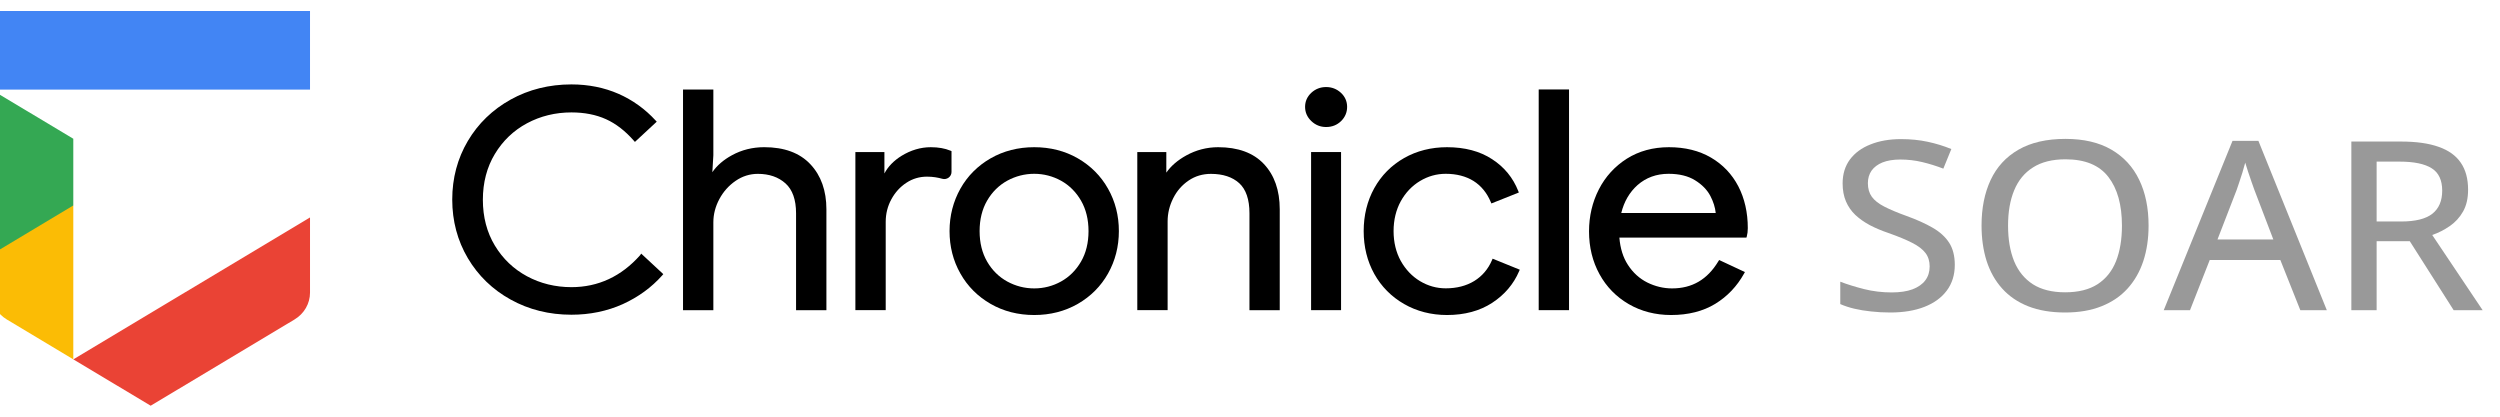 <svg width="144" height="24" viewBox="0 0 144 24" fill="none" xmlns="http://www.w3.org/2000/svg">
<g clip-path="url(#clip0_1741_73379)">
<g clip-path="url(#clip1_1741_73379)">
<path d="M4.222 11.835V20.699L0.395 18.404C-0.163 18.069 -0.5 17.486 -0.5 16.856V14.665L-0.396 14.477L4.093 11.787L4.222 11.835Z" fill="#FBBC05"/>
<path d="M4.222 7.992V11.835L-0.5 14.665V5.162L4.222 7.992Z" fill="#34A853"/>
<path d="M17.857 0.632H-0.5V5.162H17.857V0.632Z" fill="#4285F4"/>
<path d="M17.857 12.525V16.856C17.857 17.486 17.52 18.069 16.962 18.404L8.679 23.369L4.223 20.699L17.857 12.525Z" fill="#EA4335"/>
<path d="M54.803 8.702L54.745 8.678C54.429 8.546 54.05 8.479 53.613 8.479C53.027 8.479 52.457 8.65 51.92 8.981C51.479 9.257 51.15 9.596 50.942 9.991V8.758H49.27V17.865H51.017V12.777C51.017 12.314 51.125 11.879 51.342 11.48C51.558 11.081 51.849 10.761 52.211 10.526C52.569 10.29 52.968 10.175 53.397 10.175C53.746 10.175 54.042 10.231 54.275 10.298C54.541 10.374 54.807 10.175 54.807 9.907V8.702H54.803Z" fill="black"/>
<path d="M36.871 14.7C35.789 15.921 34.457 16.54 32.914 16.54C31.986 16.54 31.125 16.328 30.355 15.913C29.585 15.498 28.961 14.904 28.504 14.145C28.046 13.387 27.813 12.501 27.813 11.507C27.813 10.514 28.046 9.628 28.504 8.869C28.961 8.111 29.581 7.516 30.355 7.101C31.129 6.686 31.99 6.475 32.914 6.475C33.663 6.475 34.333 6.606 34.907 6.866C35.481 7.125 36.018 7.544 36.505 8.099L36.571 8.175L37.828 7.009L37.765 6.942C37.162 6.283 36.442 5.764 35.627 5.405C34.807 5.046 33.896 4.862 32.914 4.862C31.637 4.862 30.463 5.154 29.419 5.732C28.375 6.311 27.543 7.113 26.948 8.119C26.353 9.125 26.049 10.262 26.049 11.495C26.049 12.729 26.353 13.866 26.948 14.872C27.543 15.877 28.375 16.684 29.419 17.258C30.463 17.837 31.637 18.128 32.914 18.128C33.979 18.128 34.977 17.921 35.872 17.518C36.767 17.111 37.532 16.552 38.148 15.858L38.206 15.79L36.933 14.608L36.871 14.7Z" fill="black"/>
<path d="M44.018 8.478C43.349 8.478 42.72 8.633 42.154 8.945C41.672 9.208 41.293 9.535 41.031 9.919L41.089 8.941V5.157H39.342V17.869H41.089V12.804C41.089 12.345 41.206 11.894 41.435 11.467C41.663 11.04 41.98 10.685 42.371 10.417C42.758 10.15 43.19 10.014 43.652 10.014C44.305 10.014 44.838 10.198 45.246 10.565C45.649 10.928 45.853 11.507 45.853 12.281V17.869H47.601V12.054C47.601 10.988 47.293 10.114 46.681 9.464C46.069 8.809 45.175 8.478 44.018 8.478Z" fill="black"/>
<path d="M62.084 9.121C61.343 8.694 60.498 8.479 59.571 8.479C58.647 8.479 57.802 8.694 57.058 9.121C56.317 9.548 55.73 10.135 55.318 10.869C54.907 11.604 54.694 12.422 54.694 13.312C54.694 14.202 54.902 15.02 55.318 15.754C55.73 16.488 56.317 17.075 57.058 17.502C57.798 17.929 58.643 18.145 59.571 18.145C60.498 18.145 61.339 17.929 62.084 17.502C62.824 17.075 63.411 16.488 63.823 15.754C64.235 15.02 64.447 14.202 64.447 13.312C64.447 12.422 64.239 11.604 63.823 10.869C63.411 10.135 62.824 9.548 62.084 9.121ZM61.118 16.213C60.644 16.477 60.124 16.612 59.571 16.612C59.017 16.612 58.497 16.477 58.014 16.213C57.536 15.95 57.145 15.563 56.858 15.068C56.571 14.573 56.425 13.982 56.425 13.312C56.425 12.641 56.571 12.05 56.858 11.556C57.145 11.061 57.536 10.674 58.014 10.41C58.497 10.147 59.021 10.011 59.571 10.011C60.12 10.011 60.64 10.147 61.118 10.41C61.593 10.674 61.98 11.061 62.267 11.556C62.554 12.055 62.699 12.645 62.699 13.312C62.699 13.982 62.554 14.573 62.267 15.068C61.98 15.563 61.593 15.95 61.118 16.213Z" fill="black"/>
<path d="M70.163 8.479C69.519 8.479 68.899 8.638 68.329 8.953C67.829 9.229 67.447 9.56 67.18 9.943V8.758H65.508V17.865H67.255V12.753C67.255 12.29 67.363 11.843 67.576 11.42C67.784 11.001 68.083 10.658 68.466 10.398C68.841 10.143 69.273 10.015 69.752 10.015C70.438 10.015 70.987 10.195 71.378 10.55C71.769 10.905 71.969 11.488 71.969 12.282V17.869H73.713V12.055C73.713 10.965 73.405 10.087 72.801 9.448C72.194 8.802 71.308 8.479 70.163 8.479Z" fill="black"/>
<path d="M76.384 5.014C76.055 5.014 75.768 5.125 75.531 5.345C75.293 5.568 75.173 5.84 75.173 6.155C75.173 6.47 75.293 6.746 75.531 6.973C75.768 7.201 76.055 7.316 76.384 7.316C76.725 7.316 77.016 7.201 77.249 6.973C77.478 6.746 77.594 6.47 77.594 6.155C77.594 5.84 77.474 5.564 77.237 5.345C76.999 5.125 76.712 5.014 76.384 5.014Z" fill="black"/>
<path d="M77.245 8.758H75.519V17.865H77.245V8.758Z" fill="black"/>
<path d="M85.937 14.988C85.717 15.503 85.371 15.906 84.918 16.185C84.46 16.465 83.907 16.608 83.274 16.608C82.75 16.608 82.251 16.468 81.793 16.193C81.335 15.918 80.965 15.527 80.686 15.032C80.412 14.537 80.27 13.954 80.27 13.312C80.27 12.669 80.412 12.086 80.686 11.588C80.961 11.093 81.335 10.701 81.793 10.426C82.251 10.151 82.746 10.011 83.274 10.011C83.894 10.011 84.435 10.151 84.872 10.422C85.309 10.697 85.642 11.101 85.866 11.631L85.904 11.719L87.485 11.089L87.452 11.005C87.152 10.242 86.649 9.624 85.945 9.169C85.246 8.71 84.373 8.479 83.349 8.479C82.438 8.479 81.602 8.69 80.874 9.105C80.145 9.52 79.567 10.103 79.159 10.837C78.752 11.572 78.548 12.402 78.548 13.312C78.548 14.222 78.756 15.052 79.159 15.778C79.567 16.508 80.145 17.091 80.874 17.51C81.602 17.929 82.438 18.145 83.349 18.145C84.36 18.145 85.234 17.909 85.945 17.446C86.657 16.983 87.181 16.369 87.501 15.622L87.539 15.535L85.975 14.9L85.937 14.988Z" fill="black"/>
<path d="M90.376 5.153H88.629V17.865H90.376V5.153Z" fill="black"/>
<path d="M100.128 10.733C99.762 10.031 99.234 9.476 98.552 9.077C97.869 8.678 97.058 8.479 96.13 8.479C95.215 8.479 94.399 8.702 93.704 9.141C93.014 9.58 92.469 10.175 92.094 10.909C91.72 11.639 91.528 12.454 91.528 13.328C91.528 14.238 91.732 15.068 92.132 15.794C92.531 16.524 93.101 17.103 93.817 17.518C94.532 17.933 95.356 18.145 96.255 18.145C97.241 18.145 98.098 17.929 98.797 17.502C99.496 17.075 100.053 16.488 100.461 15.754L100.507 15.67L99.022 14.976L98.976 15.052C98.343 16.101 97.47 16.612 96.309 16.612C95.818 16.612 95.339 16.497 94.886 16.273C94.437 16.049 94.058 15.706 93.767 15.255C93.488 14.828 93.326 14.301 93.276 13.687H100.594L100.615 13.619C100.653 13.483 100.673 13.32 100.673 13.14C100.673 12.242 100.49 11.432 100.128 10.733ZM96.109 10.011C96.721 10.011 97.233 10.135 97.632 10.382C98.035 10.63 98.331 10.933 98.518 11.288C98.689 11.616 98.793 11.947 98.826 12.27H93.384C93.546 11.611 93.862 11.069 94.324 10.658C94.811 10.231 95.41 10.011 96.109 10.011Z" fill="black"/>
</g>
<path d="M112.596 15.256C112.596 15.832 112.442 16.326 112.135 16.738C111.832 17.145 111.403 17.457 110.85 17.674C110.296 17.892 109.638 18 108.876 18C108.492 18 108.125 17.98 107.775 17.94C107.43 17.905 107.108 17.852 106.809 17.781C106.511 17.71 106.241 17.621 106 17.515V16.226C106.393 16.377 106.847 16.518 107.363 16.651C107.879 16.78 108.412 16.844 108.961 16.844C109.439 16.844 109.839 16.784 110.161 16.665C110.487 16.54 110.734 16.368 110.899 16.146C111.065 15.925 111.148 15.659 111.148 15.349C111.148 15.039 111.067 14.78 110.906 14.571C110.745 14.359 110.49 14.164 110.14 13.987C109.794 13.809 109.34 13.621 108.776 13.422C108.383 13.289 108.026 13.138 107.704 12.97C107.382 12.797 107.103 12.6 106.866 12.379C106.634 12.157 106.454 11.898 106.327 11.601C106.199 11.3 106.135 10.955 106.135 10.565C106.135 10.029 106.275 9.57 106.554 9.189C106.838 8.808 107.233 8.518 107.74 8.319C108.246 8.115 108.833 8.013 109.5 8.013C110.05 8.013 110.561 8.064 111.034 8.166C111.512 8.268 111.967 8.408 112.397 8.585L111.936 9.714C111.534 9.559 111.129 9.433 110.722 9.336C110.315 9.238 109.893 9.189 109.458 9.189C109.056 9.189 108.715 9.245 108.435 9.355C108.161 9.466 107.95 9.623 107.803 9.827C107.661 10.031 107.59 10.272 107.59 10.552C107.59 10.866 107.666 11.127 107.818 11.335C107.969 11.544 108.208 11.732 108.535 11.9C108.861 12.069 109.287 12.248 109.813 12.438C110.405 12.651 110.906 12.877 111.318 13.116C111.735 13.355 112.052 13.643 112.27 13.98C112.487 14.317 112.596 14.742 112.596 15.256Z" fill="#999999"/>
<path d="M123.758 12.997C123.758 13.745 123.656 14.428 123.453 15.043C123.249 15.655 122.946 16.182 122.544 16.625C122.146 17.063 121.647 17.402 121.046 17.641C120.449 17.88 119.751 18 118.951 18C118.137 18 117.427 17.88 116.821 17.641C116.22 17.402 115.72 17.061 115.323 16.618C114.925 16.175 114.627 15.646 114.428 15.03C114.234 14.414 114.137 13.732 114.137 12.983C114.137 11.987 114.312 11.114 114.662 10.365C115.013 9.617 115.545 9.037 116.26 8.625C116.98 8.208 117.884 8 118.972 8C120.023 8 120.904 8.206 121.614 8.618C122.324 9.03 122.859 9.61 123.218 10.359C123.578 11.103 123.758 11.982 123.758 12.997ZM115.664 12.997C115.664 13.785 115.78 14.467 116.012 15.043C116.248 15.615 116.608 16.058 117.091 16.372C117.578 16.682 118.198 16.837 118.951 16.837C119.713 16.837 120.336 16.682 120.818 16.372C121.301 16.058 121.656 15.615 121.884 15.043C122.111 14.467 122.224 13.785 122.224 12.997C122.224 11.801 121.964 10.866 121.443 10.193C120.923 9.515 120.099 9.176 118.972 9.176C118.215 9.176 117.593 9.331 117.105 9.641C116.617 9.947 116.255 10.385 116.019 10.957C115.782 11.524 115.664 12.204 115.664 12.997Z" fill="#999999"/>
<path d="M132.499 17.867L131.348 14.977H127.28L126.144 17.867H124.631L128.593 8.113H130.084L134.025 17.867H132.499ZM130.944 13.794L129.85 10.93C129.817 10.833 129.765 10.687 129.694 10.492C129.628 10.297 129.559 10.095 129.488 9.887C129.422 9.679 129.367 9.506 129.325 9.369C129.277 9.55 129.223 9.743 129.161 9.947C129.1 10.146 129.038 10.334 128.977 10.512C128.92 10.684 128.873 10.824 128.835 10.93L127.727 13.794H130.944Z" fill="#999999"/>
<path d="M138.3 8.153C139.175 8.153 139.897 8.255 140.465 8.458C141.038 8.658 141.464 8.963 141.743 9.375C142.023 9.783 142.162 10.301 142.162 10.93C142.162 11.426 142.065 11.845 141.871 12.186C141.677 12.527 141.421 12.806 141.104 13.023C140.792 13.24 140.456 13.411 140.096 13.535L143 17.867H141.331L138.804 13.894H136.894V17.867H135.438V8.153H138.3ZM138.207 9.309H136.894V12.758H138.307C139.126 12.758 139.724 12.609 140.103 12.312C140.482 12.011 140.671 11.568 140.671 10.983C140.671 10.377 140.47 9.947 140.068 9.694C139.665 9.437 139.045 9.309 138.207 9.309Z" fill="#999999"/>
</g>
<defs>
<clipPath id="clip0_1741_73379">
<rect width="144" height="24" fill="white"/>
</clipPath>
<clipPath id="clip1_1741_73379">
<rect width="101.174" height="22.737" fill="white" transform="translate(-0.5 0.632)"/>
</clipPath>
</defs>
</svg>
